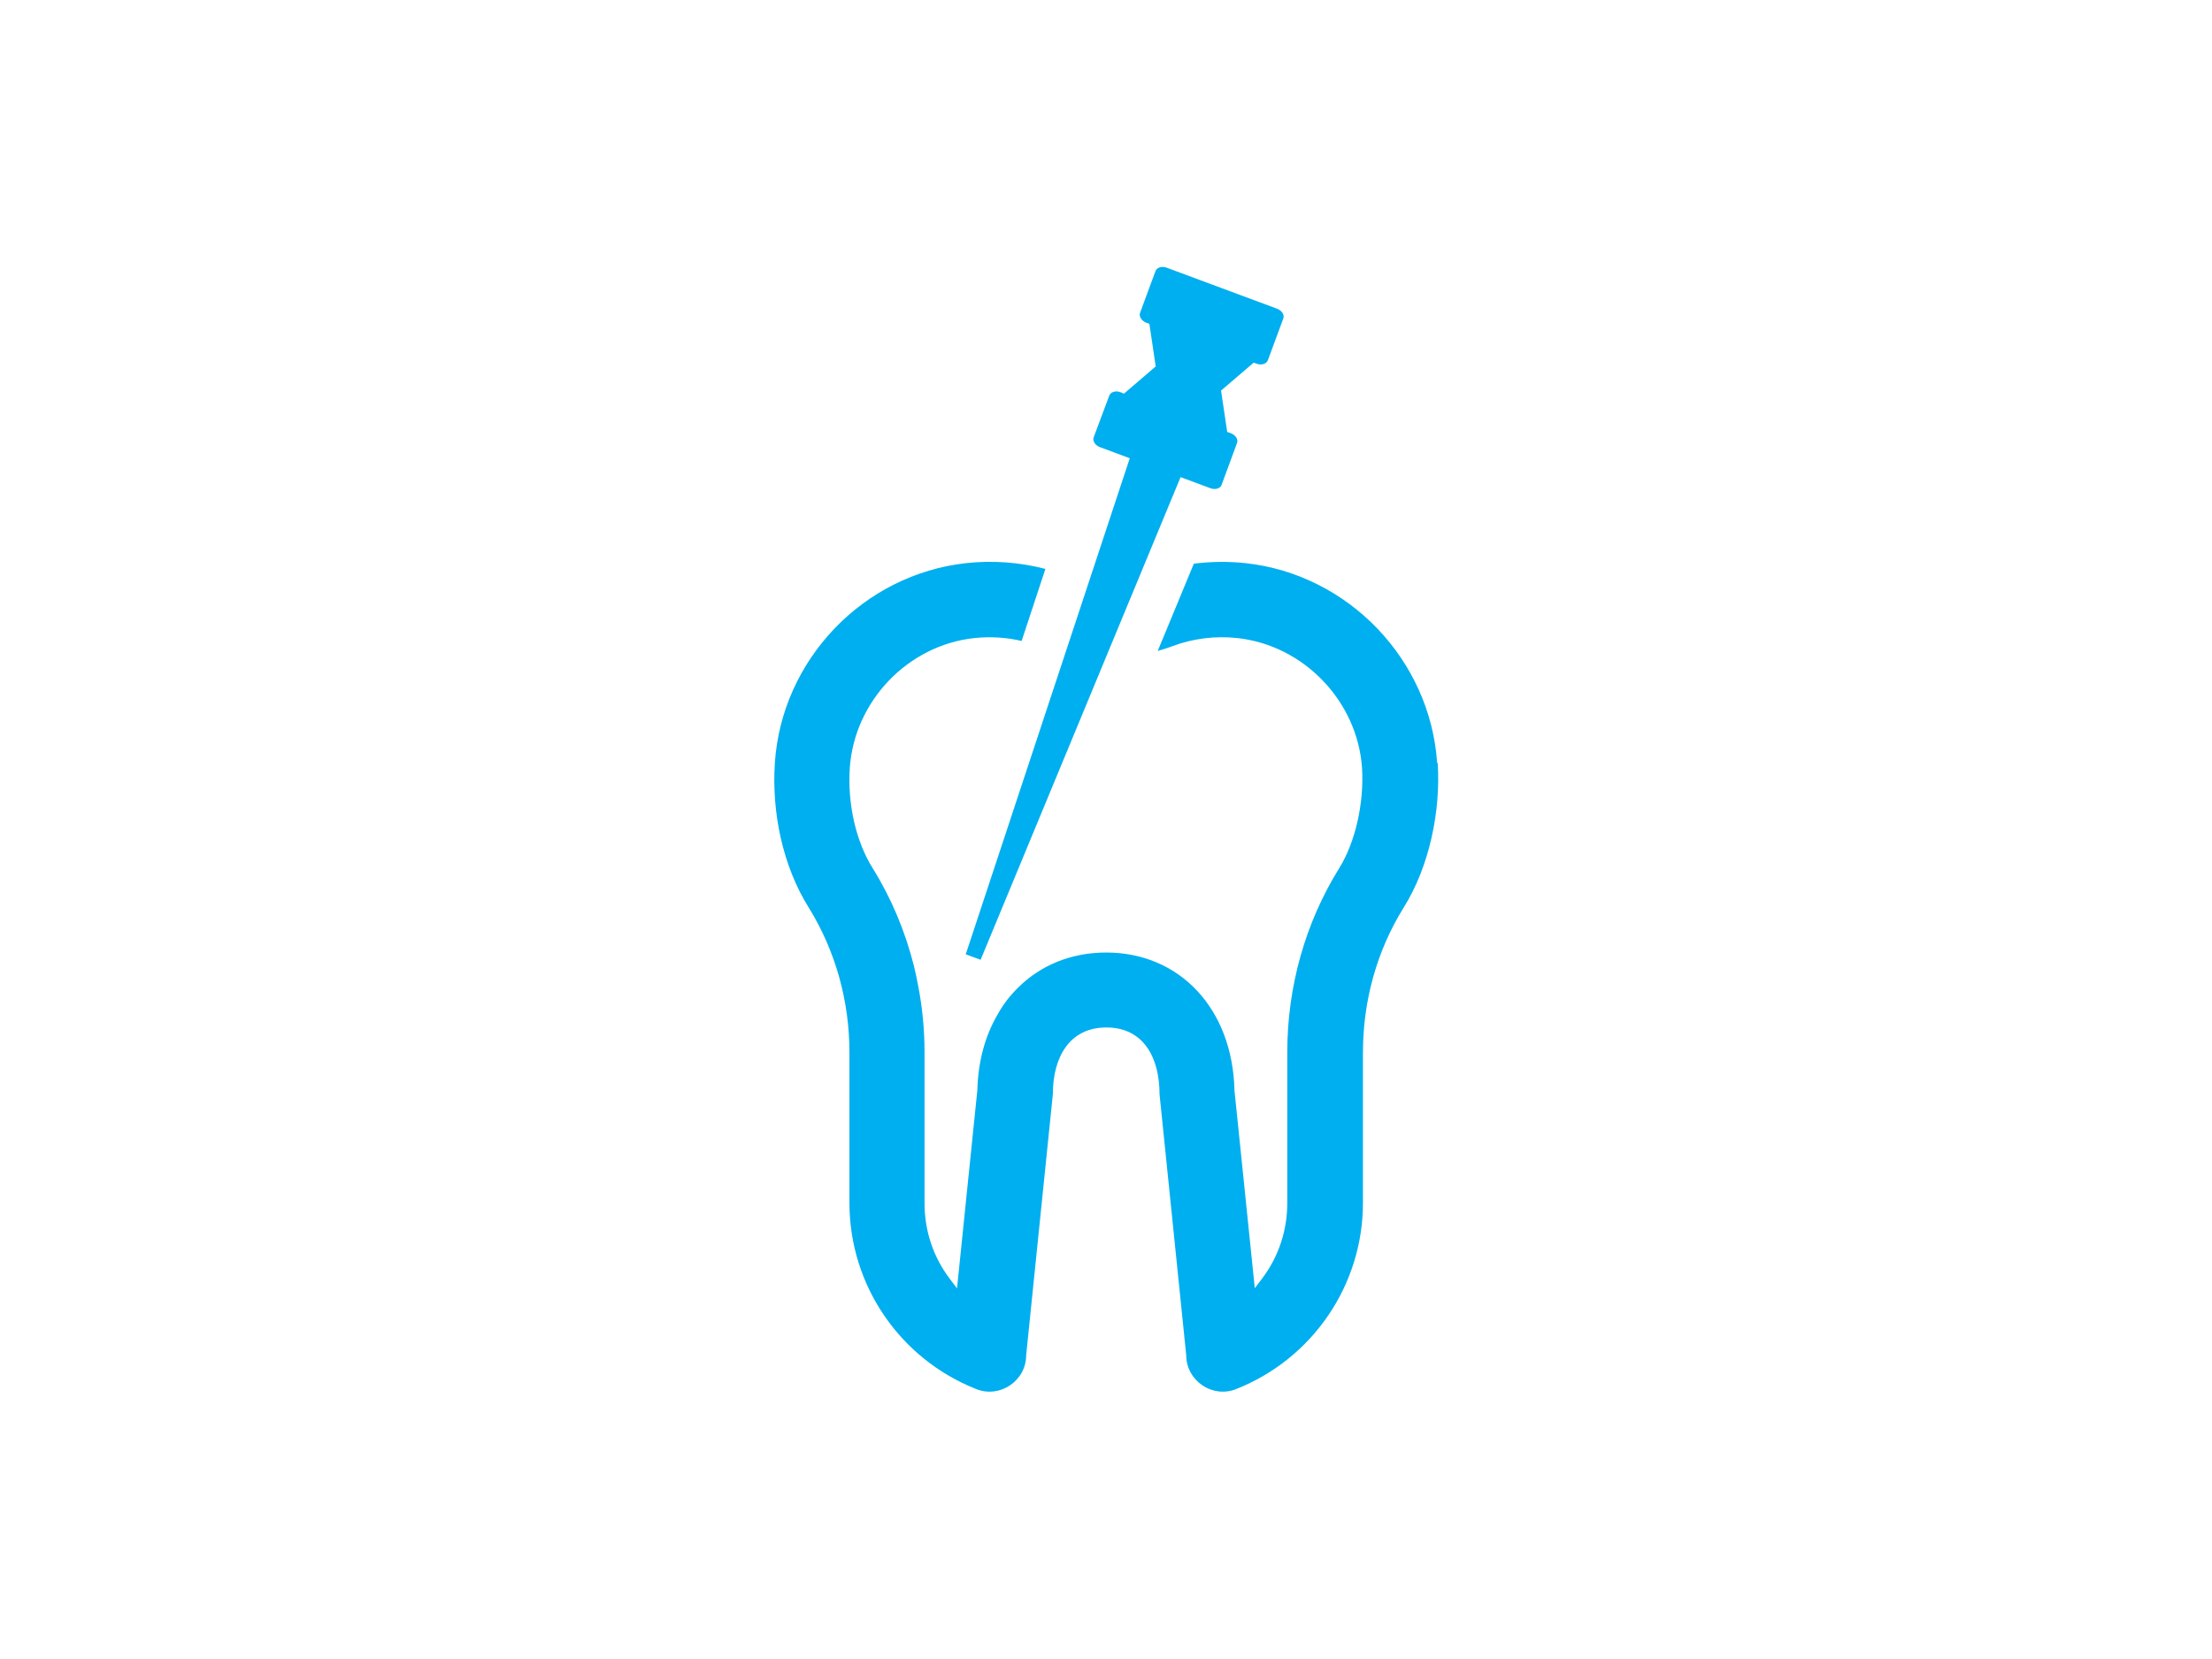 <?xml version="1.0" encoding="UTF-8"?>
<svg width="200pt" height="150pt" version="1.1" viewBox="-50 -120 800 800" xmlns="http://www.w3.org/2000/svg" xmlns:xlink="http://www.w3.org/1999/xlink">

 <g>
  <path fill="#00afef" d="m509.69 247.98c-3.324-49.875-42.789-91-92.398-96.426-8.312-0.875-16.625-0.789-24.938 0.262l-17.414 42.086c2.449-0.699 4.898-1.488 7.262-2.363 9.801-3.676 20.477-4.988 31.148-3.852 32.113 3.5 57.926 30.539 60.113 62.648 1.051 16.887-3.238 35.789-10.938 48.211-16.449 26.426-25.113 57.227-25.113 88.988v72.625c0 13.125-4.113 25.637-11.898 36.051l-3.762 4.988-9.801-95.375c-0.875-39.289-26.336-66.5-61.863-66.5-16.977 0-31.676 6.211-42.438 16.887-3.852 3.762-7.262 8.137-9.887 12.949-6.039 10.238-9.449 22.664-9.801 36.574l-9.801 95.551-3.762-4.988c-7.789-10.414-11.898-22.926-11.898-36.051v-72.625c0-11.023-1.051-21.961-3.148-32.637-0.523-2.977-1.227-6.039-1.926-9.012-4.199-16.711-10.852-32.727-19.949-47.336-8.051-12.863-12.164-30.887-11.023-48.301 2.188-32.199 28-59.238 60.113-62.648 7.523-0.789 15.398-0.352 22.75 1.398l11.461-34.738c-12.336-3.238-25.551-4.199-38.148-2.801-49.699 5.426-89.074 46.637-92.312 96.426-1.574 23.711 3.762 49.613 16.363 69.738 12.949 20.914 19.602 45.148 19.602 69.738v72.625c0 39.637 24.238 75.164 61.164 89.773 11.461 4.551 24.062-4.023 24.062-16.363l12.863-125.82c0-17.762 7.961-32.199 25.812-32.199 17.852 0 25.637 14.438 25.637 32.199l12.863 125.82c0 12.336 12.602 20.914 24.062 16.363 36.926-14.613 61.164-50.227 61.164-89.773v-72.625c0-24.676 6.648-48.914 19.602-69.738 12.426-19.863 17.938-46.461 16.449-69.738z"/>
  <path fill="#00afef" d="m435.49 33.602-7.438 20.125c-0.699 1.75-3.062 2.539-5.426 1.664l-1.398-0.523-15.75 13.477 2.977 19.949 1.75 0.613c2.273 0.875 3.676 2.977 2.977 4.727l-7.438 20.211c-0.699 1.75-3.062 2.449-5.426 1.574l-14.352-5.336-96.426 232.75-7.176-2.625 79.102-239.23-14.352-5.336c-2.363-0.875-3.676-2.977-3.062-4.727l7.523-20.125c0.613-1.75 3.062-2.539 5.426-1.664l1.664 0.699 15.312-13.125-3.062-20.562-1.488-0.523c-2.273-0.875-3.676-3.062-2.977-4.812l7.438-20.125c0.699-1.75 3.062-2.449 5.426-1.574l53.199 19.773c2.273 0.875 3.676 2.977 2.977 4.727z"/>
  
 </g>
</svg>

